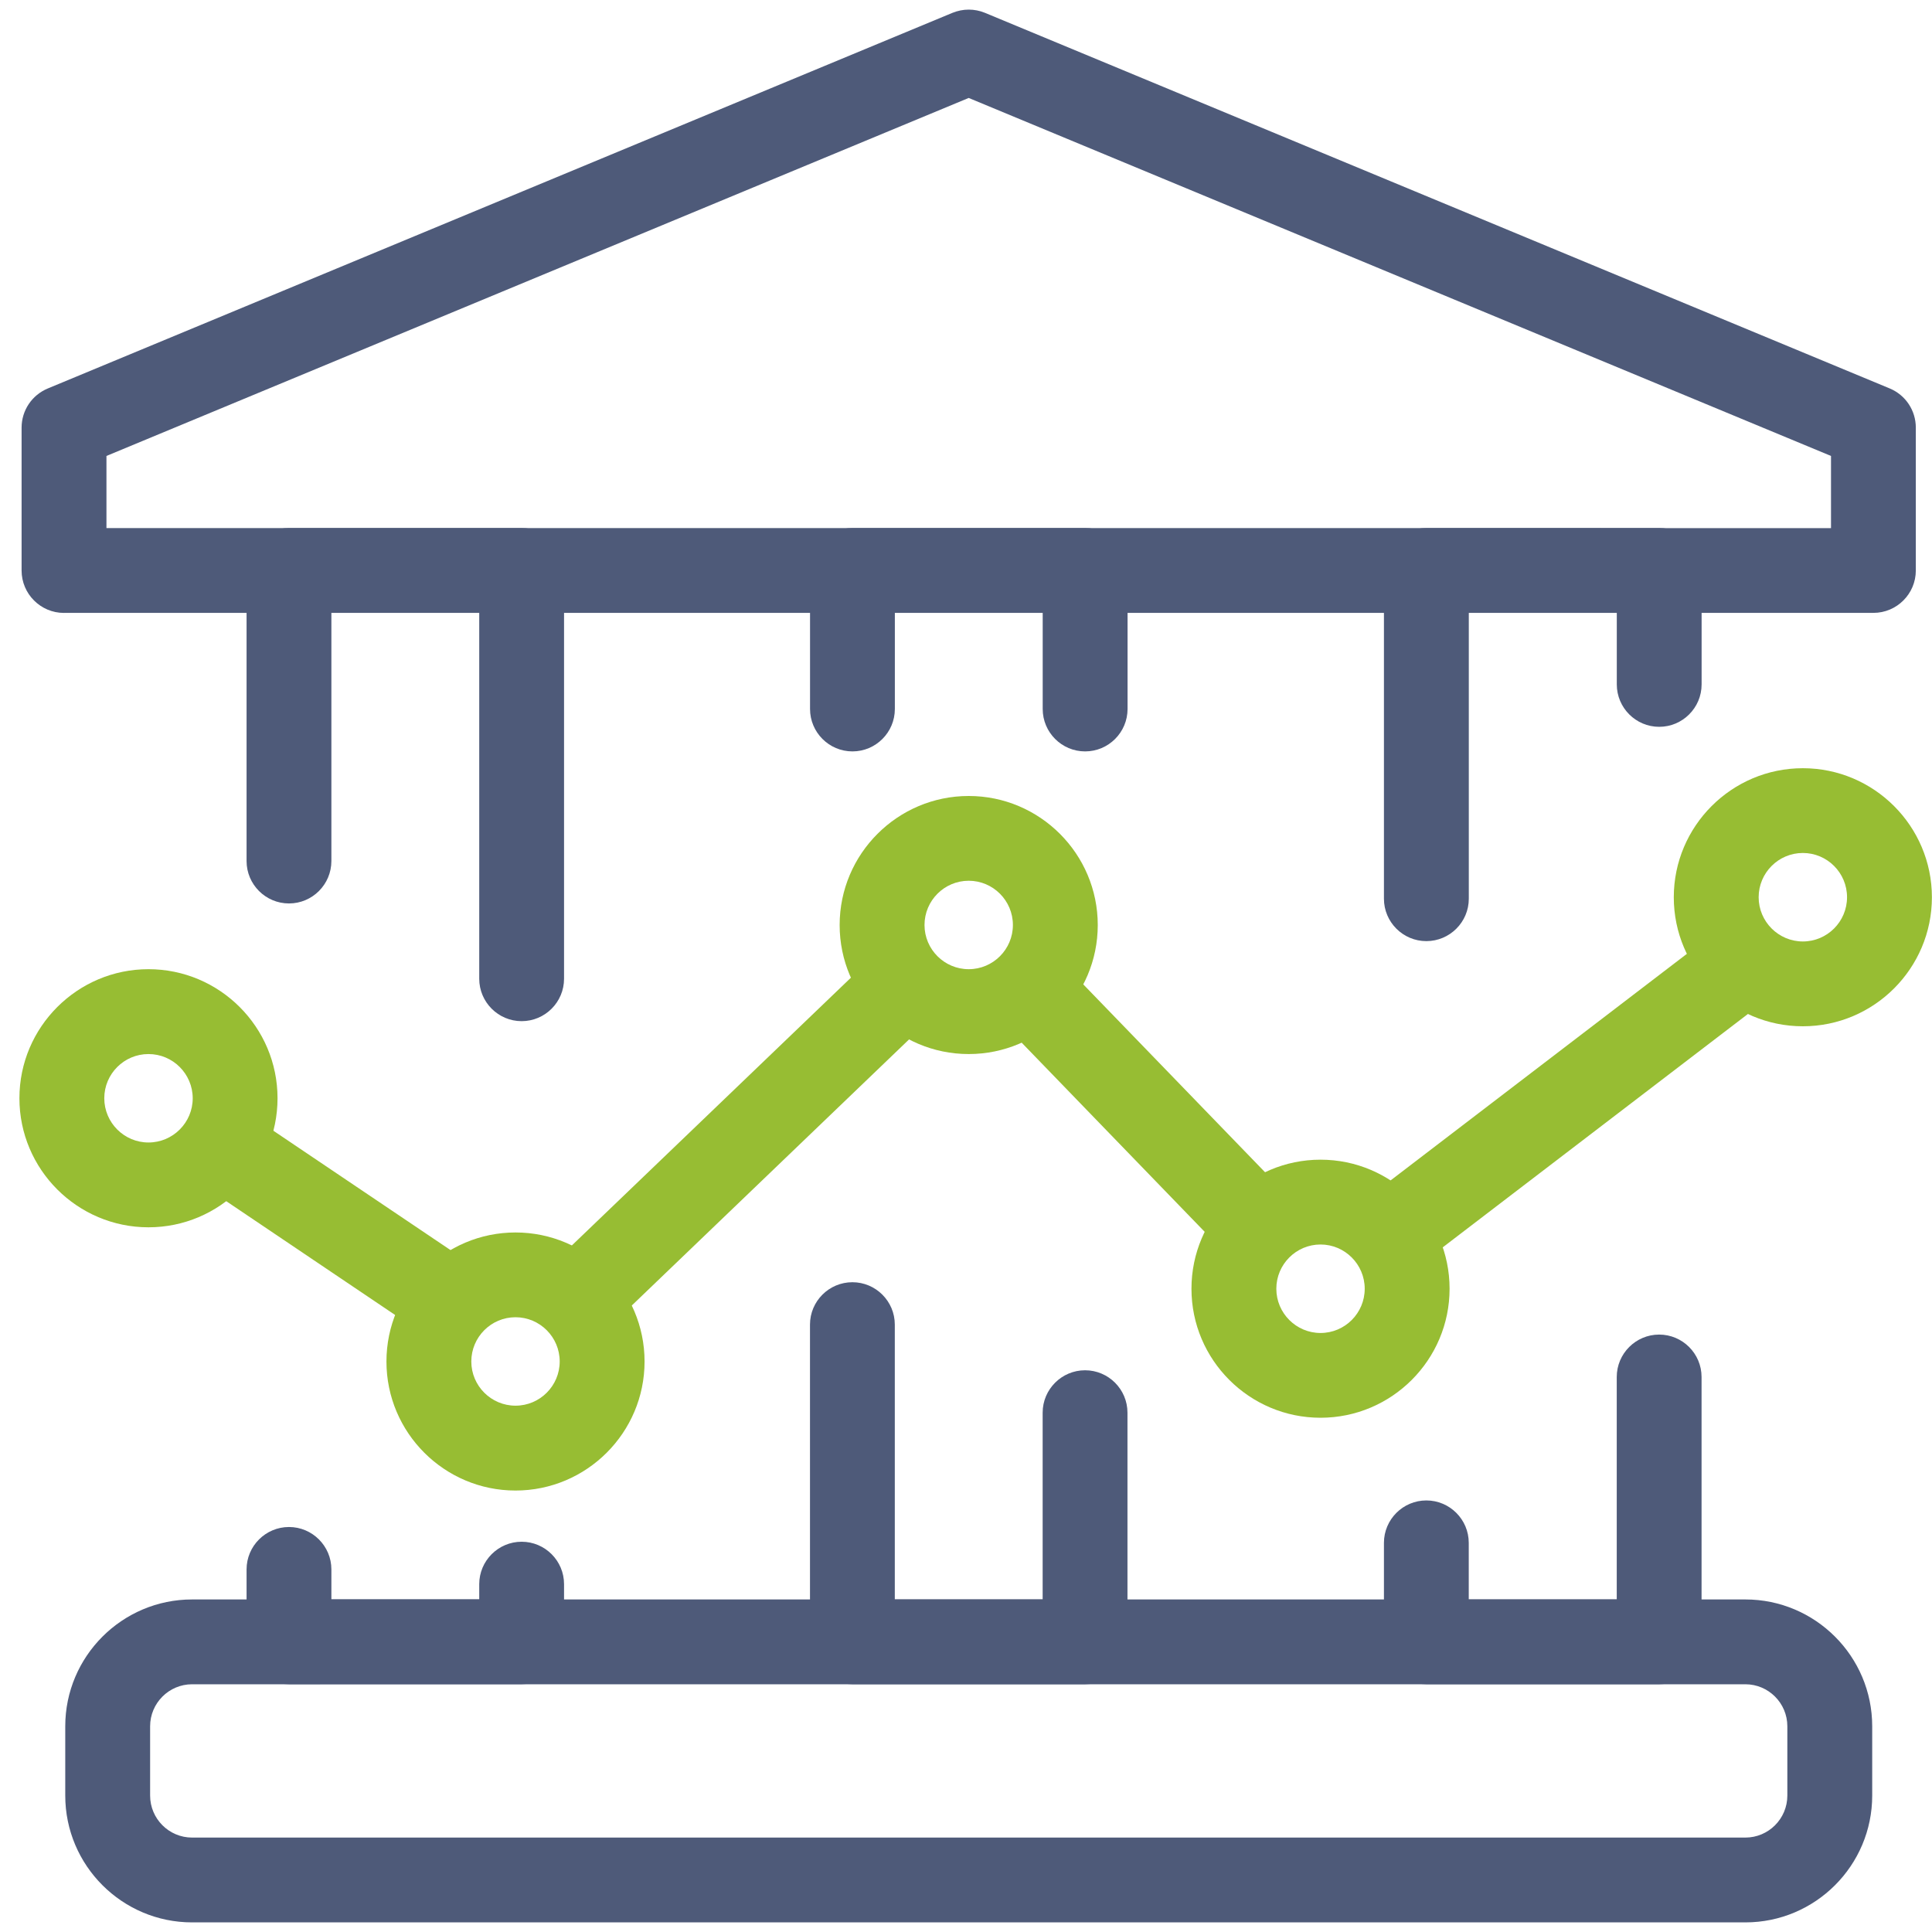 <?xml version="1.0" encoding="utf-8"?>
<!-- Generator: Adobe Illustrator 27.5.0, SVG Export Plug-In . SVG Version: 6.00 Build 0)  -->
<svg version="1.1" id="Layer_1" xmlns="http://www.w3.org/2000/svg" xmlns:xlink="http://www.w3.org/1999/xlink" x="0px" y="0px"
	 viewBox="0 0 400 400" style="enable-background:new 0 0 400 400;" xml:space="preserve">
<style type="text/css">
	.st0{fill:#4E5A79;}
	.st1{fill:#97BD33;}
</style>
<g>
	<g>
		<g>
			<path class="st0" d="M39.77,398.01c-14.48,0-26.26-11.78-26.26-26.26v-14.34c0-14.48,11.78-26.26,26.26-26.26h321.59
				c14.48,0,26.26,11.78,26.26,26.26v14.34c0,14.48-11.78,26.26-26.26,26.26H39.77z M39.77,348.71c-4.79,0-8.69,3.9-8.69,8.7v14.34
				c0,4.8,3.9,8.7,8.69,8.7h321.59c4.79,0,8.69-3.9,8.69-8.7v-14.34c0-4.8-3.9-8.7-8.69-8.7H39.77z"/>
		</g>
		<g>
			<g>
				<path class="st0" d="M59.83,348.7c-4.84,0-8.78-3.94-8.78-8.78v-14.99c0-4.84,3.94-8.78,8.78-8.78s8.78,3.94,8.78,8.78v6.2
					h30.61v-3.15c0-4.84,3.94-8.78,8.78-8.78s8.78,3.94,8.78,8.78v11.93c0,4.84-3.94,8.78-8.78,8.78L59.83,348.7L59.83,348.7z"/>
			</g>
			<g>
				<path class="st0" d="M59.83,187.05c-4.84,0-8.78-3.94-8.78-8.78V118.1c0-4.84,3.94-8.78,8.78-8.78H108
					c4.84,0,8.78,3.94,8.78,8.78v84.54c0,4.84-3.94,8.78-8.78,8.78s-8.78-3.94-8.78-8.78v-75.76H68.61v51.38
					C68.61,183.11,64.67,187.05,59.83,187.05z"/>
			</g>
			<g>
				<path class="st0" d="M224.66,155.57c-4.84,0-8.78-3.94-8.78-8.78v-19.91h-30.61v19.91c0,4.84-3.94,8.78-8.78,8.78
					s-8.78-3.94-8.78-8.78V118.1c0-4.84,3.94-8.78,8.78-8.78h48.18c4.84,0,8.78,3.94,8.78,8.78v28.69
					C233.44,151.64,229.5,155.57,224.66,155.57z"/>
			</g>
			<g>
				<path class="st0" d="M176.48,348.7c-4.84,0-8.78-3.94-8.78-8.78v-65.68c0-4.84,3.94-8.77,8.78-8.77s8.78,3.94,8.78,8.77v56.9
					h30.61v-38.66c0-4.84,3.94-8.78,8.78-8.78s8.78,3.94,8.78,8.78v47.44c0,4.84-3.94,8.78-8.78,8.78H176.48z"/>
			</g>
			<g>
				<path class="st0" d="M295.31,348.7c-4.84,0-8.78-3.94-8.78-8.78v-20.49c0-4.84,3.94-8.78,8.78-8.78s8.78,3.94,8.78,8.78v11.71
					h30.64v-46.05c0-4.84,3.94-8.78,8.78-8.78s8.78,3.94,8.78,8.78v54.83c0,4.84-3.94,8.78-8.78,8.78L295.31,348.7L295.31,348.7z"/>
			</g>
			<g>
				<path class="st0" d="M295.31,194.85c-4.84,0-8.78-3.94-8.78-8.78V118.1c0-4.84,3.94-8.78,8.78-8.78h48.21
					c4.84,0,8.78,3.94,8.78,8.78v23.6c0,4.84-3.94,8.78-8.78,8.78s-8.78-3.94-8.78-8.78v-14.82H304.1v59.19
					C304.1,190.91,300.15,194.85,295.31,194.85z"/>
			</g>
		</g>
		<g>
			<path class="st0" d="M13.25,126.9c-4.84,0-8.78-3.94-8.78-8.78V88.55c0-3.57,2.13-6.75,5.42-8.12l187.3-77.77
				c1.09-0.44,2.22-0.67,3.37-0.67s2.28,0.22,3.35,0.66l187.33,77.77c3.29,1.37,5.41,4.56,5.41,8.12v29.57
				c0,4.84-3.94,8.78-8.78,8.78H13.25V126.9z M379.09,109.34V94.4L200.56,20.28L22.04,94.4v14.93L379.09,109.34L379.09,109.34z"/>
		</g>
	</g>
	<g>
		<g>
			<path class="st1" d="M121.75,276.09c-2.62,0.16-5.15-0.84-6.94-2.74c-3.32-3.53-3.15-9.09,0.37-12.41l64.89-62.26
				c1.49-1.41,3.44-2.25,5.48-2.38c2.62-0.16,5.15,0.84,6.94,2.75c1.6,1.7,2.45,3.93,2.38,6.28c-0.07,2.35-1.05,4.52-2.76,6.13
				l-64.89,62.27C125.74,275.12,123.8,275.96,121.75,276.09z"/>
		</g>
		<g>
			<path class="st1" d="M289.46,263.04c-2.76,0-5.31-1.26-6.98-3.45c-2.94-3.85-2.2-9.37,1.65-12.31l69.78-53.36
				c1.55-1.18,3.39-1.8,5.32-1.8c2.77,0,5.31,1.26,6.99,3.47c1.42,1.86,2.03,4.17,1.72,6.49c-0.31,2.33-1.52,4.39-3.38,5.81
				l-69.78,53.36C293.25,262.42,291.4,263.04,289.46,263.04z"/>
		</g>
		<g>
			<path class="st1" d="M258.25,260.91c-2.08-0.14-4.06-1.03-5.56-2.49l-44.45-45.94c-1.67-1.64-2.6-3.84-2.62-6.19
				c-0.02-2.35,0.87-4.56,2.52-6.23c1.81-1.83,4.3-2.77,6.86-2.6c2.09,0.14,4.07,1.03,5.56,2.5L265,245.89
				c1.67,1.64,2.6,3.84,2.62,6.19s-0.87,4.56-2.51,6.23C263.31,260.14,260.81,261.08,258.25,260.91z"/>
		</g>
		<g>
			<path class="st1" d="M91.77,277.16c-1.66,0-3.27-0.46-4.66-1.33l-43.09-29.04c-1.99-1.24-3.38-3.18-3.91-5.46
				c-0.53-2.28-0.14-4.64,1.11-6.63c1.61-2.59,4.4-4.14,7.45-4.14c1.64,0,3.24,0.46,4.64,1.33l43.1,29.04
				c1.99,1.24,3.37,3.18,3.91,5.46c0.53,2.29,0.14,4.65-1.11,6.64C97.61,275.61,94.83,277.16,91.77,277.16z"/>
		</g>
		<g>
			<path class="st1" d="M30.74,254.1c-14.73,0-26.72-11.99-26.72-26.72s11.99-26.72,26.72-26.72s26.72,11.98,26.72,26.72
				C57.46,242.12,45.47,254.1,30.74,254.1z M30.74,218.23c-5.05,0-9.15,4.11-9.15,9.15c0,5.05,4.11,9.16,9.15,9.16
				c5.05,0,9.16-4.11,9.16-9.16C39.89,222.33,35.79,218.23,30.74,218.23z"/>
		</g>
		<g>
			<path class="st1" d="M106.73,308.6c-14.73,0-26.72-11.98-26.72-26.71c0-14.73,11.99-26.72,26.72-26.72s26.72,11.99,26.72,26.72
				C133.45,296.61,121.46,308.6,106.73,308.6z M106.73,272.72c-5.05,0-9.15,4.11-9.15,9.16c0,5.05,4.11,9.15,9.15,9.15
				c5.05,0,9.15-4.11,9.15-9.15C115.88,276.83,111.77,272.72,106.73,272.72z"/>
		</g>
		<g>
			<path class="st1" d="M200.56,218.23c-14.73,0-26.72-11.98-26.72-26.71c0-14.73,11.99-26.72,26.72-26.72s26.72,11.99,26.72,26.72
				C227.28,206.24,215.3,218.23,200.56,218.23z M200.56,182.35c-5.05,0-9.15,4.11-9.15,9.16s4.11,9.15,9.15,9.15
				c5.05,0,9.15-4.11,9.15-9.15C209.71,186.46,205.61,182.35,200.56,182.35z"/>
		</g>
		<g>
			<path class="st1" d="M273.4,293.53c-14.73,0-26.72-11.98-26.72-26.71s11.99-26.72,26.72-26.72s26.72,11.99,26.72,26.72
				S288.13,293.53,273.4,293.53z M273.4,257.66c-5.05,0-9.15,4.11-9.15,9.16c0,5.05,4.11,9.16,9.15,9.16c5.05,0,9.15-4.11,9.15-9.16
				S278.44,257.66,273.4,257.66z"/>
		</g>
		<g>
			<path class="st1" d="M373.26,212.48c-14.73,0-26.72-11.98-26.72-26.71c0-14.73,11.99-26.72,26.72-26.72s26.72,11.99,26.72,26.72
				C399.98,200.49,387.99,212.48,373.26,212.48z M373.26,176.6c-5.05,0-9.15,4.11-9.15,9.16s4.11,9.16,9.15,9.16
				c5.05,0,9.15-4.11,9.15-9.16S378.31,176.6,373.26,176.6z"/>
		</g>
	</g>
</g>
</svg>
